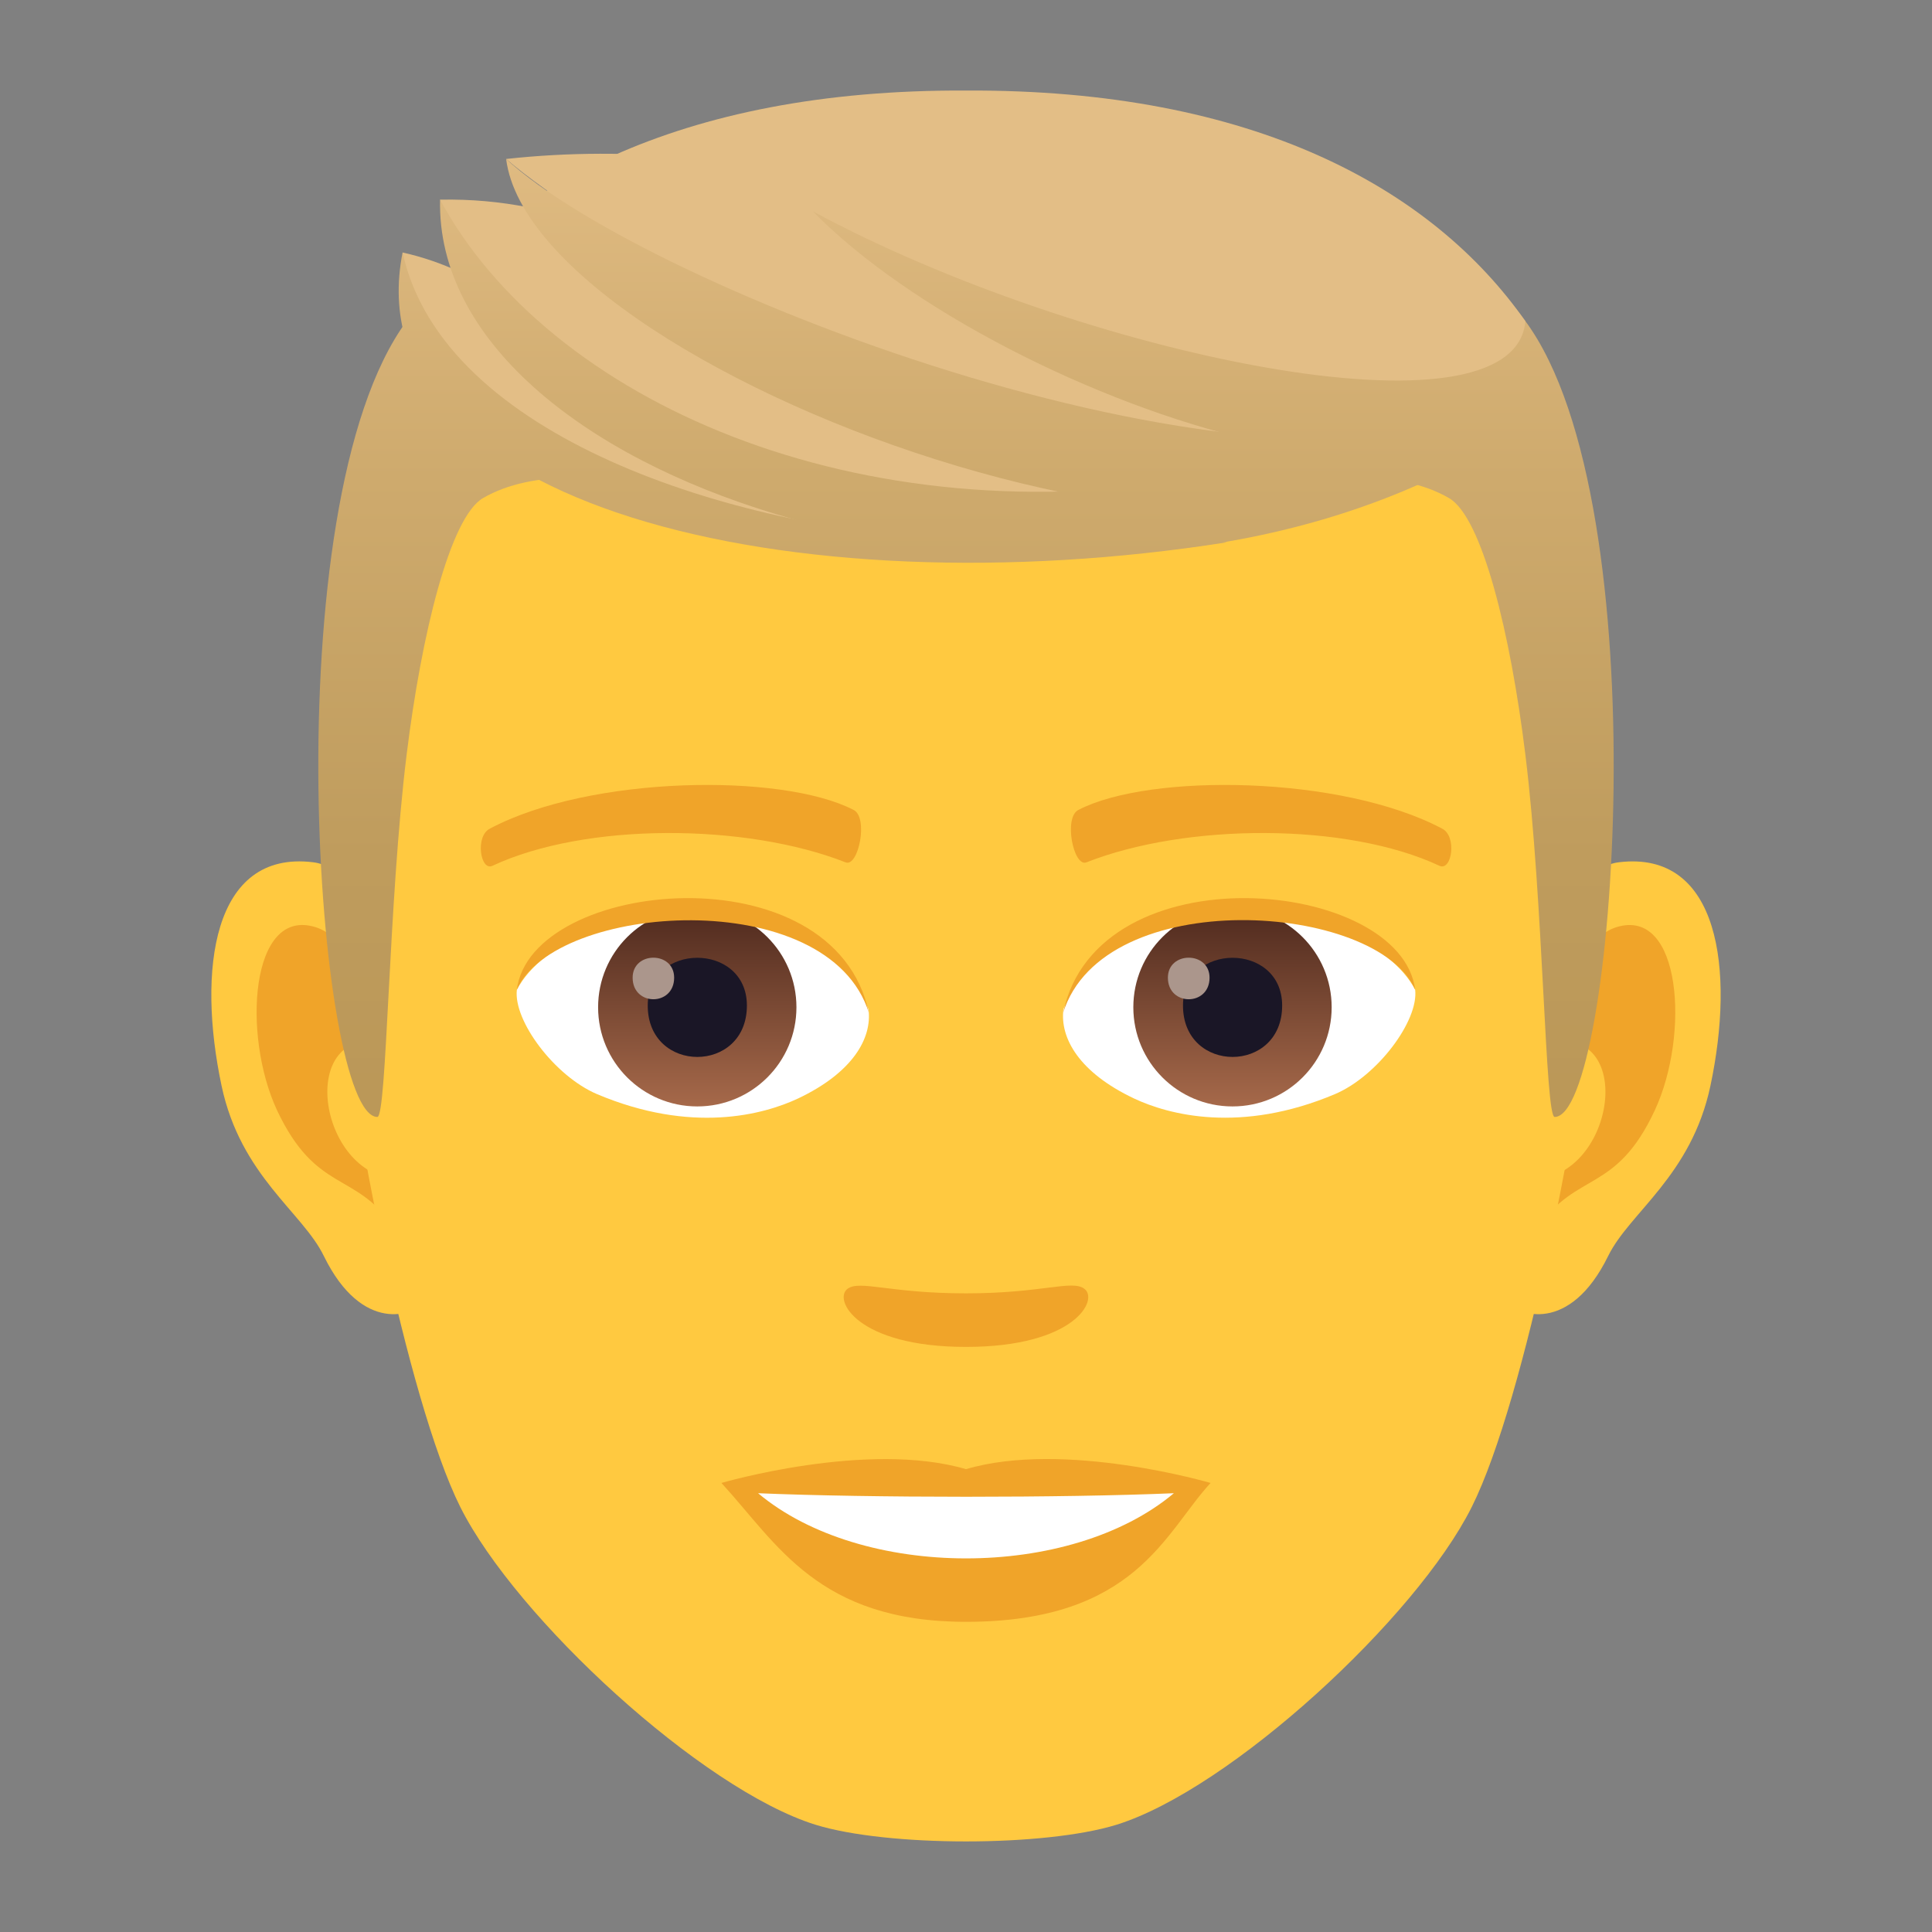 <svg xmlns="http://www.w3.org/2000/svg" xmlns:xlink="http://www.w3.org/1999/xlink" viewBox="0 0 64 64"><rect x="0" y="0" width="64" height="64" fill="#808080" stroke="none"/><linearGradient id="A" gradientUnits="userSpaceOnUse"><stop offset="0" stop-color="#a6694a"/><stop offset="1" stop-color="#4f2a1e"/></linearGradient><linearGradient id="B" x1="23.098" x2="23.098" xlink:href="#A" y1="36.657" y2="30.087"/><linearGradient id="C" x1="40.828" x2="40.828" xlink:href="#A" y1="36.657" y2="30.087"/><linearGradient id="D" gradientUnits="userSpaceOnUse"><stop offset="0" stop-color="#e3be86"/><stop offset=".371" stop-color="#ceaa6d"/><stop offset=".728" stop-color="#bf9c5d"/><stop offset="1" stop-color="#ba9757"/></linearGradient><linearGradient id="E" x1="32" x2="32" xlink:href="#D" y1="2.825" y2="37.917"/><linearGradient id="F" x1="26.925" x2="26.925" xlink:href="#D" y1="2.828" y2="37.91"/><linearGradient id="G" x1="30.825" x2="30.825" xlink:href="#D" y1="2.827" y2="37.914"/><linearGradient id="H" x1="33.402" x2="33.402" xlink:href="#D" y1="2.825" y2="37.916"/><linearGradient id="I" x1="38.748" x2="38.748" xlink:href="#D" y1="2.824" y2="37.922"/><path d="M53.633 28.563c-3.348.406-5.766 11.62-3.66 14.578.293.418 2.02 1.074 3.3-1.535.707-1.445 2.754-2.652 3.387-5.637.812-3.824.304-7.808-3.028-7.406zm-43.266 0c3.352.406 5.77 11.62 3.66 14.578-.293.418-2.023 1.074-3.3-1.535-.7-1.445-2.754-2.652-3.387-5.637-.812-3.824-.304-7.812 3.028-7.406z" fill="#ffc940"/><path d="M53.543 30.715c-.875.273-1.828 1.605-2.344 3.816 3.055-.656 2.3 4.434-.363 4.527l.12 1.594c1.277-1.86 2.578-1.113 3.863-3.875 1.16-2.492.887-6.74-1.277-6.062zM12.8 34.523c-.52-2.207-1.47-3.54-2.344-3.808-2.164-.684-2.44 3.57-1.28 6.062 1.3 2.762 2.6 2.016 3.867 3.875l.12-1.598c-2.63-.12-3.38-5.148-.363-4.53z" fill="#f0a429"/><path d="M32 7C17.488 7 10.496 17.977 11.375 33.246c.176 3.07 2.078 13.086 3.875 16.68 1.844 3.676 7.992 9.345 11.762 10.52 2.383.738 7.594.738 9.977 0 3.77-1.176 9.922-6.845 11.762-10.52 1.8-3.594 3.703-13.61 3.875-16.68C53.504 17.977 46.512 7 32 7z" fill="#ffc940"/><path d="M47.766 27.446c-3.32-1.758-9.672-1.844-12.035-.62-.508.238-.172 1.902.254 1.742 3.297-1.3 8.613-1.332 11.7.113.414.188.586-.992.082-1.234zm-31.532 0c3.32-1.758 9.664-1.844 12.035-.62.508.238.172 1.902-.254 1.742-3.3-1.3-8.613-1.332-11.703.113-.4.188-.582-.992-.078-1.234zm19.68 15.242c-.414-.3-1.387.156-3.914.156s-3.5-.445-3.918-.156c-.496.352.297 1.93 3.918 1.93s4.414-1.58 3.914-1.93zM32 48.668c-3.262-.96-8.102.457-8.102.457 1.844 2.004 3.2 4.6 8.102 4.6 5.625 0 6.582-2.957 8.102-4.6 0 0-4.84-1.422-8.102-.457z" fill="#f0a429"/><path d="M25.113 49.465c3.422 2.87 10.332 2.887 13.773 0-3.644.156-10.1.156-13.773 0zm3.657-16.03c.125.96-.527 2.098-2.332 2.953-1.148.54-3.53 1.18-6.664-.145-1.406-.6-2.773-2.434-2.652-3.457 1.698-3.2 10.058-3.67 11.648.65z" fill="#fff"/><circle cx="23.098" cy="33.367" fill="url(#B)" r="3.285"/><use xlink:href="#K" fill="#1a1626"/><path d="m20.957 32.387c0 .953 1.375.953 1.375 0 0-.883-1.375-.883-1.375 0z" fill="#ab968c"/><path d="M28.785 33.56c-1.332-4.29-10.426-3.652-11.664-.773.46-3.688 10.527-4.664 11.664.773z" fill="#f0a429"/><path d="M35.227 33.434c-.12.96.53 2.098 2.336 2.953 1.145.54 3.53 1.18 6.664-.145 1.406-.6 2.773-2.434 2.652-3.457-1.7-3.2-10.063-3.67-11.652.65z" fill="#fff"/><circle cx="40.828" cy="33.367" fill="url(#C)" r="3.285"/><use xlink:href="#K" x="17.731" fill="#1a1626"/><path d="M38.688 32.387c0 .953 1.38.953 1.38 0-.001-.883-1.38-.883-1.38 0z" fill="#ab968c"/><path d="M35.215 33.56c1.332-4.285 10.418-3.67 11.664-.773-.46-3.688-10.53-4.664-11.664.773z" fill="#f0a429"/><path d="M50.53 10.637C47.355 6.34 41.543 5 32 5s-15.355 1.34-18.53 5.637C8.973 16.723 10.5 37 12.5 37c.32 0 .363-7.093.97-12 .492-3.996 1.44-7.867 2.53-8.5 3.332-1.934 9.754.828 16 .828s12.668-2.762 16-.828c1.1.633 2.04 4.504 2.53 8.5.605 4.906.652 12 .97 12 2 0 3.527-20.277-.97-26.363z" fill="url(#E)"/><path d="M50.53 10.64C47.465 6.262 41.543 2.95 32 3c-9.543-.05-15.465 3.262-18.53 7.64 0 0 7.805 6.688 18.53 6.688s18.953-1.356 18.53-6.688z" fill="#e3be86"/><path d="M13.336 8.364c-1.652 8.348 12.852 11.88 27.31 9.6-14.97-1.33-22.215-4.164-27.31-9.6z" fill="url(#F)"/><path d="M13.336 8.364c1.352 6.152 11.023 9.12 18.04 9.5-11.355-2.918-12.543-8.266-18.04-9.5z" fill="#e3be86"/><path d="M14.578 6.614c-.21 9.23 19.066 15.422 32.496 9.4-6.812-6.65-26.062-4.793-32.496-9.4z" fill="url(#G)"/><g fill="#e3be86"><path d="M14.578 6.614c3.55 6.594 13.79 11.293 25.578 9.156-13.922-2.383-17.297-9.312-25.578-9.156z"/><path d="M16.766 5.266c5.53 4.75 29.5 16.434 32.902 7.207-3.543 4.578-16.027-9.05-32.902-7.207z"/></g><path d="M16.766 5.266c.922 7.332 27.844 17.066 33.273 8.18-8.172 4.02-28.582-3.848-33.273-8.18z" fill="url(#H)"/><path d="M26.926 7c6.367 6.5 24.598 12.53 23.605 3.64-.37 4.168-14.797 1.117-23.605-3.64z" fill="url(#I)"/><defs ><path id="K" d="M21.457 33.31c0 2.27 3.285 2.27 3.285 0 0-2.11-3.285-2.11-3.285 0z"/></defs></svg>